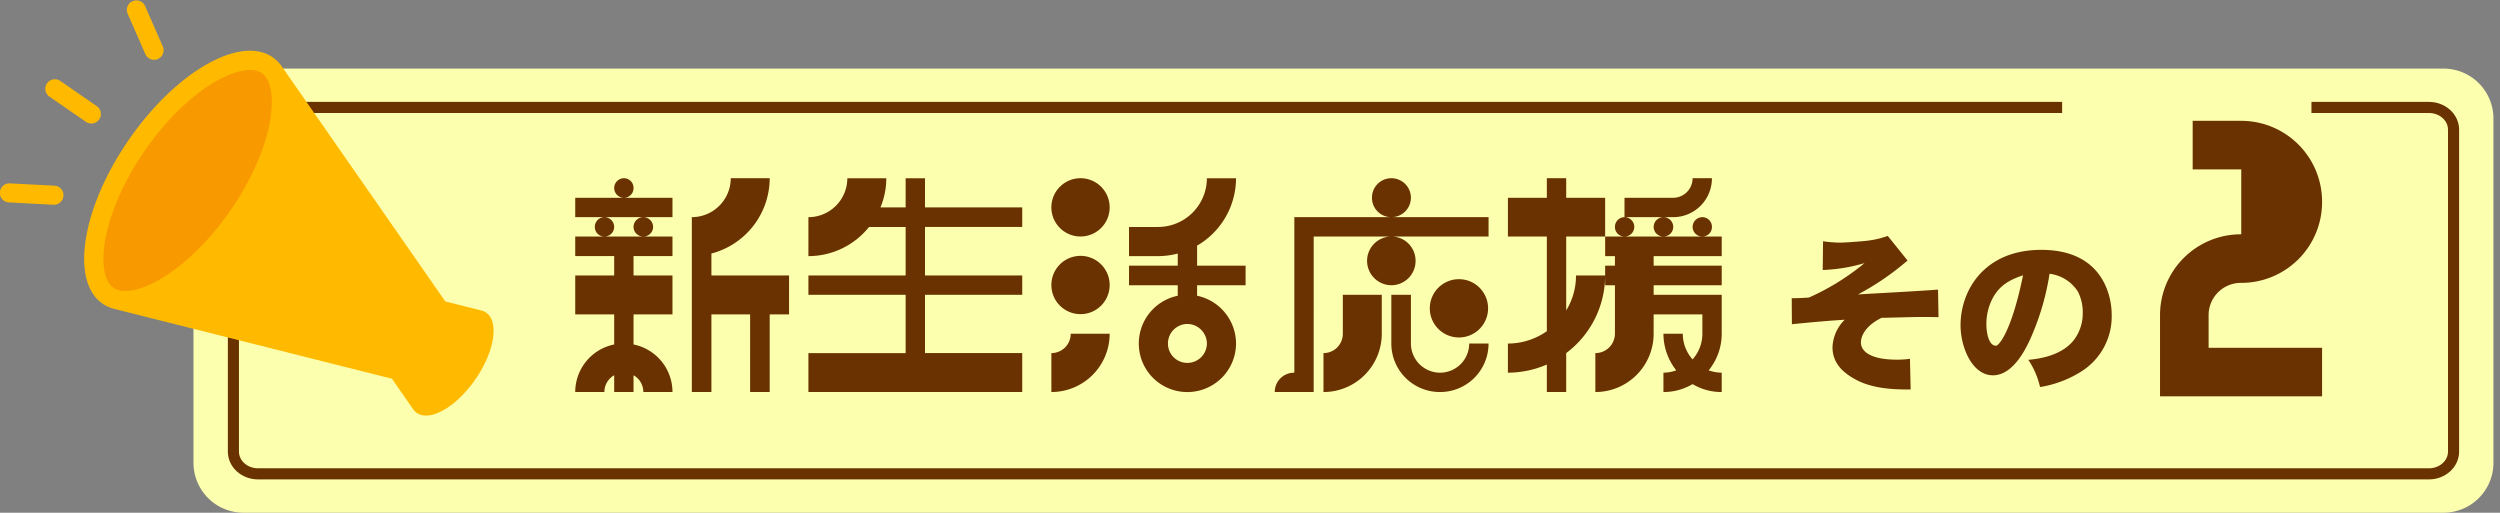 <svg xmlns="http://www.w3.org/2000/svg" xmlns:xlink="http://www.w3.org/1999/xlink" width="450.322" height="92.354" viewBox="0 0 450.322 92.354">
  <rect x="0" y="0" width="450.322" height="92.354" fill="#808080" stroke="none"/>
  <defs>
    <clipPath id="clip-path">
      <path id="パス_115355" data-name="パス 115355" d="M735.586,1828.369s.039,10.285,0,10.152,44.921,0,44.921,0v-10.152h33.962v72.805H402.819v-72.028Z" transform="translate(-402.819 -1828.369)" fill="none" stroke="#707070" stroke-width="1"/>
    </clipPath>
    <clipPath id="clip-path-2">
      <rect id="長方形_26395" data-name="長方形 26395" width="88.906" height="74.859" transform="translate(0 0)" fill="none"/>
    </clipPath>
  </defs>
  <g id="グループ_27237" data-name="グループ 27237" transform="translate(-395.148 -1844.646)">
    <g id="グループ_27201" data-name="グループ 27201" transform="translate(31.001 32)">
      <path id="パス_115387" data-name="パス 115387" d="M9,0H405.291a9,9,0,0,1,9,9V71a9,9,0,0,1-9,9H9a9,9,0,0,1-9-9V9A9,9,0,0,1,9,0Z" transform="translate(398.999 1825)" fill="#fcffad"/>
      <path id="パス_116279" data-name="パス 116279" d="M12.264-33.39a1.739,1.739,0,0,0-1.722-1.764A1.775,1.775,0,0,0,8.778-33.39a1.775,1.775,0,0,0,1.764,1.764A1.739,1.739,0,0,0,12.264-33.39Zm7.014,1.764H1.764v3.486H19.278ZM5.292-26.376a1.7,1.7,0,0,0,1.722,1.722,1.739,1.739,0,0,0,1.764-1.722A1.775,1.775,0,0,0,7.014-28.14,1.739,1.739,0,0,0,5.292-26.376Zm6.972,0a1.739,1.739,0,0,0,1.764,1.722,1.739,1.739,0,0,0,1.764-1.722,1.775,1.775,0,0,0-1.764-1.764A1.775,1.775,0,0,0,12.264-26.376Zm-10.5,1.722v3.528H8.778v3.486H1.764v7.014H8.778v5.418A8.744,8.744,0,0,0,1.764,3.36h5.25A3.462,3.462,0,0,1,8.778.336V3.36h3.486V.336A3.462,3.462,0,0,1,14.028,3.36h5.25a8.744,8.744,0,0,0-7.014-8.568v-5.418h7.014V-17.64H12.264v-3.486h7.014v-3.528ZM40.278-17.64H26.292v-3.948a14.062,14.062,0,0,0,10.5-13.566H29.778a7.026,7.026,0,0,1-7.014,7.014V3.36h3.528V-10.626h6.972V3.36h3.528V-10.626h3.486Zm24.486-8.736H82.278V-29.9H64.764v-5.25H61.278v5.25H56.742a13.618,13.618,0,0,0,1.05-5.25H50.778a7.026,7.026,0,0,1-7.014,7.014v7.014a13.993,13.993,0,0,0,10.92-5.25h6.594v8.736H43.764v3.486H61.278v10.5H43.764V3.36H82.278V-3.654H64.764v-10.5H82.278V-17.64H64.764ZM98.028-7.14H91.014a3.477,3.477,0,0,1-3.486,3.486V3.36A10.5,10.5,0,0,0,98.028-7.14Zm0-22.764a5.252,5.252,0,0,0-5.25-5.25,5.252,5.252,0,0,0-5.25,5.25,5.252,5.252,0,0,0,5.25,5.25A5.252,5.252,0,0,0,98.028-29.9Zm0,13.986a5.252,5.252,0,0,0-5.25-5.25,5.252,5.252,0,0,0-5.25,5.25,5.252,5.252,0,0,0,5.25,5.25A5.252,5.252,0,0,0,98.028-15.918Zm15.75,1.932v-1.89h8.736V-19.4h-8.736v-3.612a14.068,14.068,0,0,0,7.014-12.138h-5.25a8.8,8.8,0,0,1-8.778,8.778h-5.25v5.25h5.25a14.01,14.01,0,0,0,3.528-.462V-19.4h-8.778v3.528h8.778v1.89a8.782,8.782,0,0,0-7.014,8.61,8.729,8.729,0,0,0,8.736,8.736,8.765,8.765,0,0,0,8.778-8.736A8.825,8.825,0,0,0,113.778-13.986Zm1.764,8.61a3.513,3.513,0,0,1-3.528,3.486,3.477,3.477,0,0,1-3.486-3.486A3.513,3.513,0,0,1,112.014-8.9,3.549,3.549,0,0,1,115.542-5.376Zm50.652-6.342a5.252,5.252,0,0,0-5.25-5.25,5.252,5.252,0,0,0-5.25,5.25,5.252,5.252,0,0,0,5.25,5.25A5.252,5.252,0,0,0,166.194-11.718ZM147.042-7.14v-7.014h-7.014V-7.14a3.477,3.477,0,0,1-3.486,3.486V3.36A10.5,10.5,0,0,0,147.042-7.14Zm19.236,1.764h-3.486a5.252,5.252,0,0,1-5.25,5.25,5.252,5.252,0,0,1-5.25-5.25v-8.778h-3.528v8.778a8.738,8.738,0,0,0,8.778,8.736A8.729,8.729,0,0,0,166.278-5.376ZM127.764,3.36h7.014V-24.654h31.5V-28.14H131.292V-.126A3.487,3.487,0,0,0,127.764,3.36Zm24.528-34.986a3.522,3.522,0,0,0-3.528-3.528,3.487,3.487,0,0,0-3.486,3.528,3.477,3.477,0,0,0,3.486,3.486A3.513,3.513,0,0,0,152.292-31.626Zm.84,11.34a4.365,4.365,0,0,0-4.368-4.368,4.392,4.392,0,0,0-4.368,4.368,4.4,4.4,0,0,0,4.368,4.41A4.374,4.374,0,0,0,153.132-20.286Zm39.4-6.09a1.775,1.775,0,0,0-1.764-1.764,1.739,1.739,0,0,0-1.722,1.764,1.7,1.7,0,0,0,1.722,1.722A1.739,1.739,0,0,0,192.528-26.376Zm7.014,0a1.775,1.775,0,0,0-1.764-1.764,1.775,1.775,0,0,0-1.764,1.764,1.739,1.739,0,0,0,1.764,1.722A1.739,1.739,0,0,0,199.542-26.376Zm6.972,0a1.739,1.739,0,0,0-1.722-1.764,1.775,1.775,0,0,0-1.764,1.764,1.739,1.739,0,0,0,1.764,1.722A1.7,1.7,0,0,0,206.514-26.376ZM187.278-17.64h-5.25a11.953,11.953,0,0,1-1.764,6.3V-24.654h7.014v-6.972h-7.014v-3.528h-3.486v3.528h-7.014v6.972h7.014V-7.6a12.221,12.221,0,0,1-7.014,2.226v5.25a17.768,17.768,0,0,0,7.014-1.47V3.36h3.486V-3.654A17.5,17.5,0,0,0,187.278-17.64Zm8.736,10.5v-3.486h8.778V-7.14a6.936,6.936,0,0,1-1.764,4.62,6.936,6.936,0,0,1-1.764-4.62h-3.486a10.657,10.657,0,0,0,2.31,6.594,7.036,7.036,0,0,1-2.31.42V3.36a10.253,10.253,0,0,0,5.25-1.428,10.142,10.142,0,0,0,5.25,1.428V-.126a7.288,7.288,0,0,1-2.352-.42,10.445,10.445,0,0,0,2.352-6.594v-7.014H196.014v-1.722h12.264V-19.4H196.014v-1.722h12.264v-3.528h-21v3.528h1.764V-19.4h-1.764v3.528h1.764V-7.14a3.513,3.513,0,0,1-3.528,3.486V3.36A10.5,10.5,0,0,0,196.014-7.14Zm10.5-28.014h-3.486a3.513,3.513,0,0,1-3.486,3.528h-8.778v3.486h8.778A6.991,6.991,0,0,0,206.514-35.154Z" transform="translate(466.001 1879.902)" fill="#693200"/>
      <path id="パス_116281" data-name="パス 116281" d="M8.82-58.59h8.75A14.564,14.564,0,0,1,32.13-43.96,14.549,14.549,0,0,1,17.57-29.4a5.811,5.811,0,0,0-5.88,5.81v5.88H32.13v8.75H2.94V-23.59A14.564,14.564,0,0,1,17.57-38.15V-49.84H8.82Z" transform="translate(750.291 1893)" fill="#693200"/>
      <path id="パス_116280" data-name="パス 116280" d="M7.936-19.623a29.815,29.815,0,0,0,7.533-1.24,42.965,42.965,0,0,1-10.013,6.2c-.775.062-1.86.124-3.1.124l.031,4.681c1.054-.093,5.394-.558,9.517-.806A7.318,7.318,0,0,0,9.7-5.7C9.7-2.666,11.842-.93,14.136.248c2.759,1.426,6.386,1.705,9.641,1.643l-.124-5.518a15.946,15.946,0,0,1-2.387.155c-4.526,0-6.448-1.395-6.448-3.1,0-1.085.744-2.976,3.72-4.433,1.736-.031,5.983-.155,6.82-.155.93,0,2.015,0,3.441.031l-.093-4.96c-4.65.341-9.207.558-14.415.868a48.424,48.424,0,0,0,8.928-6.107l-3.565-4.433a16.6,16.6,0,0,1-3.72.868c-1.333.155-4.092.341-4.9.341A21.714,21.714,0,0,1,8-24.8Zm36.084.961c-2.015,9.92-4.309,12.679-4.867,12.679-1.333,0-1.736-2.356-1.736-3.937a10,10,0,0,1,.992-4.34C39.618-16.74,41.54-17.856,44.02-18.662Zm4.774-.279a7.048,7.048,0,0,1,5.115,3.224,8.135,8.135,0,0,1,.868,3.906,7.883,7.883,0,0,1-1.4,4.526c-.713,1.023-2.7,3.348-8.4,3.844a14.76,14.76,0,0,1,2.108,4.9A19.619,19.619,0,0,0,54.25-1.178a11.69,11.69,0,0,0,5.735-10.54c0-.744-.031-11.532-12.679-11.532C37.076-23.25,32.767-16,32.767-9.672c0,4.061,2.139,9.021,5.828,9.021,4,0,6.417-5.8,7.068-7.316A45.456,45.456,0,0,0,48.794-18.941Z" transform="translate(684.533 1880.902)" fill="#693200"/>
      <g id="マスクグループ_2027" data-name="マスクグループ 2027" transform="translate(402.819 1828.369)" clip-path="url(#clip-path)">
        <g id="パス_115356" data-name="パス 115356" transform="translate(2.371 2.631)" fill="none">
          <path d="M5.434,0H396.478a5.231,5.231,0,0,1,5.434,5V63a5.231,5.231,0,0,1-5.434,5H5.434A5.231,5.231,0,0,1,0,63V5A5.231,5.231,0,0,1,5.434,0Z" stroke="none"/>
          <path d="M 5.434 2 C 3.541 2 2 3.346 2 5 L 2 63 C 2 64.654 3.541 66 5.434 66 L 396.478 66 C 398.371 66 399.912 64.654 399.912 63 L 399.912 5 C 399.912 3.346 398.371 2 396.478 2 L 5.434 2 M 5.434 0 L 396.478 0 C 399.479 0 401.912 2.239 401.912 5 L 401.912 63 C 401.912 65.761 399.479 68 396.478 68 L 5.434 68 C 2.433 68 0 65.761 0 63 L 0 5 C 0 2.239 2.433 0 5.434 0 Z" stroke="none" fill="#693200"/>
        </g>
      </g>
    </g>
    <g id="グループ_27203" data-name="グループ 27203" transform="translate(395.148 1844.647)">
      <g id="グループ_27202" data-name="グループ 27202" transform="translate(0 -0.001)" clip-path="url(#clip-path-2)">
        <path id="パス_115357" data-name="パス 115357" d="M119.472,201.948a1.711,1.711,0,0,1-1.284-.276L111.6,197.12a1.717,1.717,0,0,1,1.952-2.825l6.588,4.552a1.717,1.717,0,0,1-.667,3.1" transform="translate(-102.708 -179.727)" fill="#ffba00"/>
        <path id="パス_115358" data-name="パス 115358" d="M11.429,451.44a1.717,1.717,0,0,0-1.626-1.8l-8-.413a1.717,1.717,0,1,0-.177,3.429l8,.413a1.715,1.715,0,0,0,1.8-1.626" transform="translate(0 -416.193)" fill="#ffba00"/>
        <path id="パス_115359" data-name="パス 115359" d="M315.974,10.622a1.717,1.717,0,0,0,.883-2.262l-3.216-7.334A1.717,1.717,0,0,0,310.5,2.405l3.216,7.334a1.715,1.715,0,0,0,2.262.883" transform="translate(-287.534 0.001)" fill="#ffba00"/>
        <path id="パス_115360" data-name="パス 115360" d="M240.166,125.544a6.47,6.47,0,0,1,1.622,1.623l.029.042,29.437,42.3,6.416,1.614.134.034a2.622,2.622,0,0,1,.8.369c2.383,1.646,1.521,7.026-1.926,12.015s-8.173,7.7-10.557,6.052a2.633,2.633,0,0,1-.66-.661l-.012-.017-3.814-5.481L211.795,170.9l-.328-.083a6.442,6.442,0,0,1-1.956-.905c-5.853-4.044-3.735-17.255,4.73-29.507s20.072-18.908,25.925-14.864" transform="translate(-191.041 -115.217)" fill="#ffba00"/>
        <path id="パス_115361" data-name="パス 115361" d="M281.821,172.009c-1.624-1.122-4.724-.57-8.292,1.476-4.393,2.519-9.064,7.077-12.816,12.507S254.35,197.4,253.549,202.4c-.651,4.062-.07,7.156,1.553,8.278s4.724.57,8.292-1.476c4.393-2.519,9.064-7.077,12.816-12.507s6.363-11.412,7.164-16.412c.651-4.062.07-7.156-1.553-8.278" transform="translate(-234.664 -158.833)" fill="#f99900"/>
      </g>
    </g>
  </g>
</svg>
